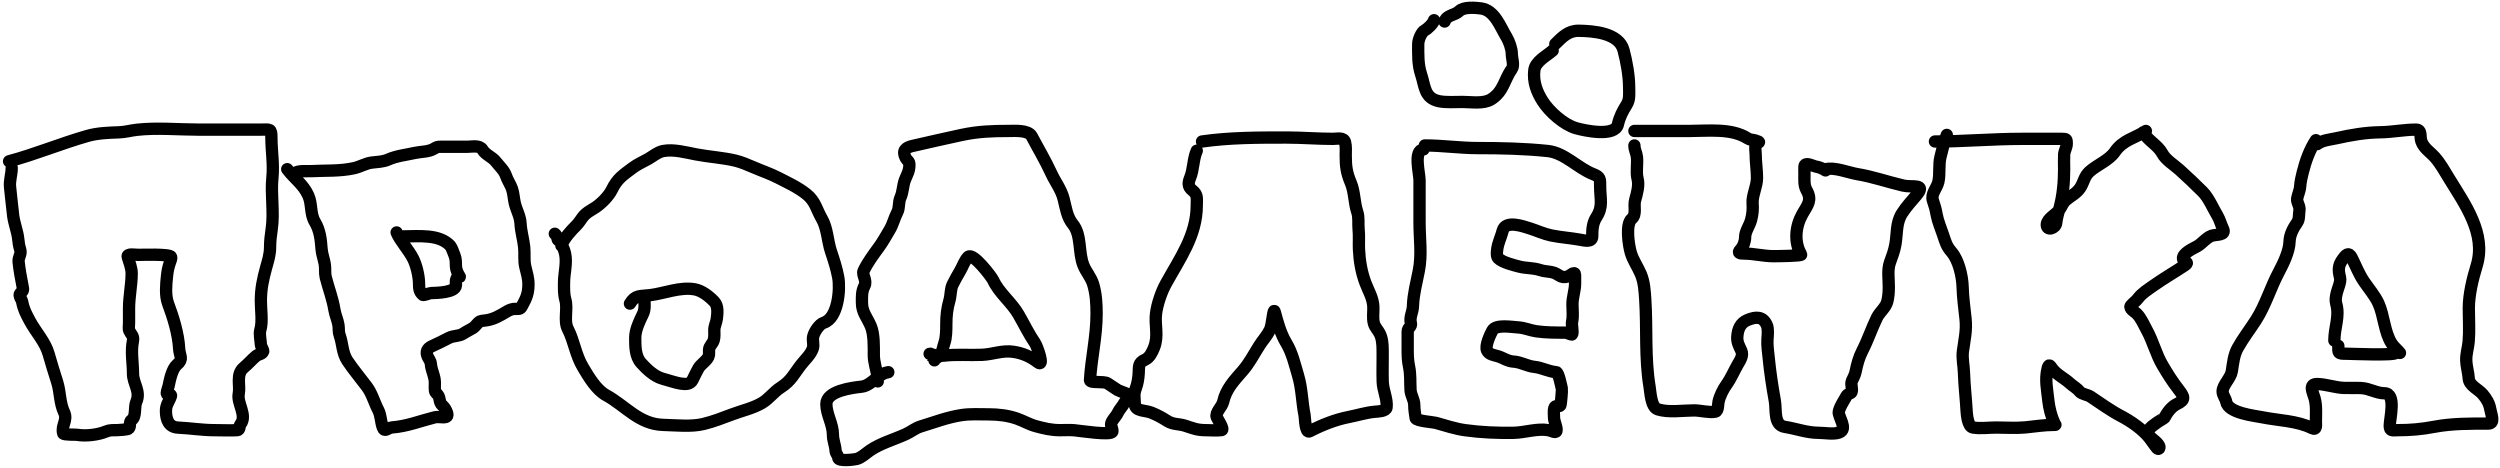 <?xml version="1.0" encoding="UTF-8"?> <svg xmlns="http://www.w3.org/2000/svg" width="609" height="114" viewBox="0 0 609 114" fill="none"><path d="M2.855 40.89C2.855 42.589 2.251 43.958 2.463 45.706C2.742 48.012 2.915 50.275 3.212 52.574C3.455 54.458 4.255 56.368 4.443 58.247C4.534 59.164 4.644 59.915 4.924 60.798C5.276 61.902 4.422 62.663 4.532 63.76C4.729 65.729 5.115 67.776 5.495 69.718C5.678 70.653 5.735 70.779 4.996 71.395C4.383 71.906 5.28 72.898 5.388 73.464C5.758 75.408 6.332 76.409 7.244 78.138C8.618 80.744 11.037 83.318 11.828 86.166C12.472 88.484 13.22 90.788 13.933 93.088C14.706 95.579 14.521 98.125 15.628 100.473C16.53 102.386 14.852 103.672 15.396 105.575C15.508 105.966 18.383 105.848 18.768 105.914C20.865 106.276 23.851 105.946 25.832 105.112C26.695 104.748 27.465 104.79 28.401 104.79C28.821 104.79 31.14 104.645 31.363 104.398C31.928 103.77 31.357 102.772 32.076 102.293C33.229 101.525 32.658 99.169 33.2 97.904C34.327 95.276 32.397 93.501 32.397 90.983C32.397 88.272 31.843 85.742 32.397 82.973C32.619 81.864 31.94 81.506 31.505 80.582C31.271 80.084 31.434 79.254 31.434 78.709V75.088C31.434 72.266 32.076 69.391 32.076 66.578C32.076 65.279 31.498 63.853 31.113 62.6C30.83 61.68 32.964 62.083 33.682 62.083C34.447 62.083 41.477 61.83 41.691 62.582C41.807 62.987 41.495 63.636 41.37 64.01C40.97 65.211 40.812 66.019 40.675 67.328C40.463 69.341 40.213 72.002 40.942 73.946C42.194 77.284 43.45 81.349 43.636 84.882C43.737 86.793 44.769 87.421 43.136 88.806C41.898 89.857 41.385 92.522 41.067 94.033C40.946 94.608 40.663 95.173 40.621 95.764C40.575 96.41 41.855 95.862 41.656 96.459C41.175 97.903 40.425 98.526 40.425 100.117C40.425 102.288 41.152 104.065 43.368 104.166C46.393 104.304 49.231 104.79 52.306 104.79C54.114 104.79 55.958 104.891 57.765 104.79C58.531 104.748 58.213 103.824 58.586 103.345C60.267 101.184 57.693 98.266 58.157 95.942C58.567 93.894 57.404 91.188 59.406 89.52C60.457 88.644 61.346 87.604 62.385 86.719C62.902 86.279 63.91 86.3 64.116 85.595C64.205 85.288 63.559 84.41 63.545 83.918C63.516 82.96 63.132 81.339 63.402 80.44C64.018 78.387 63.545 75.525 63.545 73.357C63.545 70.311 64.054 68.035 64.811 65.258C65.307 63.442 65.793 62.066 65.793 60.156C65.793 58.694 65.975 57.285 66.185 55.839C66.8 51.612 65.932 47.418 66.364 43.209C66.692 40.001 66.114 36.737 66.114 33.504C66.114 31.205 65.814 31.577 63.474 31.577H48.453C43.51 31.577 38.276 31.067 33.361 31.613C31.841 31.782 30.496 32.186 28.936 32.237C26.391 32.321 23.762 32.413 21.301 33.112C14.872 34.938 8.649 37.568 2.213 39.284M71.573 42.495C71.809 42.428 71.668 42.33 71.84 42.174C72.584 41.498 74.812 41.739 75.676 41.692C79.218 41.502 82.791 41.741 86.272 40.961C87.74 40.632 89.083 39.789 90.554 39.605C91.855 39.443 93.304 39.429 94.514 38.892C96.631 37.951 98.815 37.756 101.079 37.25C102.546 36.923 104.392 37.029 105.717 36.233L105.724 36.229C106.352 35.852 106.52 35.752 107.287 35.752H113.852C114.978 35.752 116.841 35.305 117.527 36.448C118.328 37.782 119.836 38.158 120.774 39.355C121.627 40.445 122.826 41.498 123.271 42.834C123.646 43.958 124.358 44.92 124.734 46.027C125.106 47.123 125.135 48.33 125.394 49.453C125.793 51.182 126.716 52.648 126.803 54.448C126.899 56.405 127.498 58.279 127.695 60.228C127.855 61.807 127.594 63.434 127.963 64.991C128.31 66.455 128.73 67.698 128.73 69.219C128.73 71.355 128.266 72.559 127.267 74.356C126.752 75.283 126.825 75.248 125.43 75.248C124.254 75.248 123.225 76.048 122.237 76.604C120.39 77.643 119.29 78.006 117.241 78.192C116.545 78.255 115.857 79.512 115.243 79.887C114.444 80.375 113.604 80.76 112.817 81.278C111.805 81.944 110.441 81.741 109.339 82.313C108.095 82.958 106.584 83.72 105.414 84.239C104.42 84.681 103.701 85.3 104.04 86.487C104.283 87.335 104.892 87.751 104.968 88.735C105.061 89.946 105.645 91.131 105.86 92.338C106.024 93.259 105.847 94.198 105.949 95.121C106.02 95.756 106.575 95.921 106.823 96.442C107.21 97.254 107.008 98.041 107.715 98.707C108.325 99.281 108.626 99.774 108.893 100.545C109.513 102.338 107.136 101.35 105.931 101.651C102.337 102.549 99.208 103.841 95.442 104.13C94.498 104.203 93.691 105.389 93.248 104.148C92.747 102.747 92.811 101.165 92.106 99.813C91.133 97.948 90.627 95.868 89.359 94.176C87.763 92.048 86.153 90.15 84.667 87.95C83.335 85.978 83.498 83.754 82.74 81.671C82.441 80.847 82.581 80.077 82.455 79.227C82.263 77.931 81.662 76.742 81.456 75.427C81.046 72.822 79.993 70.111 79.35 67.542C79.1 66.538 79.29 65.414 79.119 64.384C78.91 63.133 78.427 61.899 78.334 60.638C78.161 58.303 77.93 56.106 76.71 54.073C75.518 52.086 76.046 49.751 75.105 47.633C73.893 44.907 71.705 43.528 69.967 41.211M96.619 56.624C97.418 58.622 99.545 60.834 100.651 63.046C101.44 64.625 102.043 67.159 102.078 68.969C102.1 70.12 102.063 71.04 103.023 71.841C103.214 72 104.641 71.404 104.968 71.395C106.254 71.359 111.018 71.307 111.069 69.468C111.083 68.957 110.962 68.299 111.212 67.827C111.38 67.509 112.198 67.629 111.979 67.328C111.52 66.696 111.098 65.705 111.069 64.901C111.035 63.955 111.09 63.126 110.73 62.226C110.544 61.76 110.007 60.23 109.713 59.907C107.026 56.951 101.981 57.587 98.225 57.587M156.988 72.68C156.988 73.936 157.201 75.274 156.649 76.426C155.788 78.219 154.74 80.315 154.74 82.313V82.378C154.74 84.358 154.74 86.828 156.167 88.414C157.544 89.944 159.415 91.729 161.448 92.267C164.25 93.009 167.719 94.532 168.69 92.588C169.209 91.552 169.582 90.698 170.153 89.698C170.75 88.654 172.537 87.661 172.704 86.487C172.765 86.064 172.698 85.628 172.722 85.203C172.775 84.28 173.61 83.745 173.864 82.884C174.096 82.095 174.007 81.216 174.007 80.404C174.007 79.426 174.49 78.612 174.613 77.657C174.787 76.305 174.978 74.528 174.007 73.5C172.79 72.212 171.001 70.772 169.172 70.467C165.585 69.87 161.913 71.448 158.415 71.894C155.886 72.217 154.771 71.771 153.456 73.964M135.152 56.945C135.549 57.342 135.727 57.593 135.794 58.158C135.853 58.648 136.509 58.676 136.686 59.193C136.736 59.338 136.789 59.474 136.842 59.603M136.842 59.603C137.123 60.285 137.436 60.798 137.65 61.762C138.165 64.082 137.4 66.523 137.4 68.826C137.4 70.242 137.321 71.626 137.721 73.001C138.363 75.206 137.29 78.125 138.328 80.136C139.851 83.089 140.205 86.459 142.02 89.484C143.434 91.841 145.222 94.94 147.693 96.299C152.416 98.896 155.682 103.36 161.59 103.506C164.667 103.582 168.356 104.007 171.331 103.292C173.74 102.713 176.048 101.809 178.359 100.937C180.717 100.048 183.452 99.448 185.638 98.154C187.347 97.143 188.501 95.45 190.205 94.372C192.749 92.763 193.456 90.984 195.218 88.753C196.155 87.566 197.51 86.353 198.001 84.882C198.315 83.938 197.873 82.967 198.09 81.992C198.348 80.828 199.578 78.957 200.694 78.602C204.131 77.508 204.732 70.521 204.191 67.542C203.806 65.428 203.104 63.281 202.425 61.244C201.578 58.706 201.539 55.562 200.195 53.27C198.921 51.097 198.648 49.046 196.502 47.33C194.38 45.632 192.131 44.627 189.741 43.387C187.66 42.308 185.618 41.651 183.461 40.711C182.22 40.17 180.515 39.459 179.18 39.141C176.019 38.391 172.739 38.216 169.547 37.607C167.058 37.133 164.116 36.303 161.555 36.787C160.229 37.037 158.993 38.109 157.844 38.749C156.59 39.447 155.27 40.024 154.116 40.89C151.802 42.625 150.362 43.511 149.067 46.188C148.314 47.745 146.542 49.536 145.089 50.505C143.91 51.291 142.824 51.736 141.931 52.913C141.43 53.575 141.023 54.286 140.433 54.876C139.17 56.138 137.495 57.923 136.842 59.603ZM136.842 59.603C136.812 59.681 136.784 59.758 136.758 59.835M227.632 87.772C227.989 87.137 228.516 87.108 228.919 86.643M228.919 86.643C228.942 86.617 228.965 86.588 228.988 86.558C229.603 85.739 229.711 84.5 230.058 83.526C230.515 82.24 230.522 80.395 230.522 79.03C230.522 76.815 230.71 75.206 231.307 73.09C231.657 71.85 231.51 70.417 232.092 69.254C232.639 68.159 233.267 67.026 233.893 65.972C234.507 64.938 234.98 63.44 235.838 62.582C237.007 61.414 241.577 67.466 241.939 68.255C243.373 71.384 246.381 73.602 248.111 76.604C249.463 78.948 250.616 81.361 252.143 83.597C252.654 84.346 254.543 89.596 252.839 88.271C251.044 86.875 249.154 86.046 246.898 85.702C244.157 85.285 241.906 86.317 239.227 86.434C236.069 86.571 232.98 86.259 229.79 86.648C229.572 86.674 229.262 86.669 228.919 86.643ZM228.919 86.643C227.62 86.547 225.836 86.166 226.668 86.166M213.824 92.909C213.824 92.577 213.803 92.249 213.766 91.924M213.766 91.924C213.558 90.071 212.861 88.316 212.861 86.505C212.861 84.379 212.945 81.44 212.147 79.494C211.289 77.401 209.971 76.136 209.971 73.75C209.971 72.222 209.882 70.996 210.595 69.629C211.263 68.35 209.935 66.926 210.363 66.007C211.331 63.934 212.806 61.987 214.163 60.12C215.106 58.824 215.889 57.375 216.714 56C217.547 54.611 217.828 53.16 218.569 51.736C219.161 50.601 218.825 49.301 219.354 48.132C219.99 46.729 219.909 45.182 220.46 43.78C221.021 42.354 221.531 41.709 221.531 40.105C221.531 39.22 220.997 39.176 220.639 38.499C219.69 36.706 220.616 35.93 222.28 35.556C226.314 34.648 230.297 33.71 234.304 32.862C238.271 32.022 241.679 31.899 245.703 31.899C247.054 31.899 250.493 31.607 251.323 33.183C252.895 36.17 254.665 39.1 256.068 42.174C257.034 44.291 258.497 46.117 259.083 48.4C259.64 50.572 259.903 52.86 261.348 54.626C263.492 57.245 262.668 61.493 263.917 64.616C264.584 66.284 265.776 67.501 266.308 69.29C267.011 71.656 267.128 74.011 267.128 76.461C267.128 82.004 265.842 87.158 265.523 92.588C265.475 93.406 268.82 92.76 269.84 93.409C270.659 93.93 271.417 94.499 272.266 95.014C272.662 95.255 275.491 96.21 275.477 96.442C275.449 96.927 274.215 97.502 273.943 98.047C273.471 98.992 272.681 99.701 272.248 100.652C271.89 101.44 270.814 102.388 270.678 103.203C270.569 103.859 271.058 104.422 270.982 105.112C270.864 106.174 262.876 104.907 261.687 104.808C260.56 104.714 259.393 104.79 258.262 104.79C256.098 104.79 254.437 104.384 252.357 103.827C250.716 103.388 249.318 102.527 247.719 101.972C245.536 101.213 243.134 100.937 240.833 100.937C238.645 100.937 236.402 100.792 234.232 101.116C230.878 101.615 227.474 102.901 224.242 103.898C222.97 104.291 221.945 105.161 220.746 105.718C217.872 107.053 214.533 107.95 211.915 109.75C210.923 110.432 209.874 111.475 208.704 111.801C208.168 111.951 204.244 112.441 204.191 111.534C204.149 110.823 203.593 110.529 203.549 109.785C203.468 108.448 202.906 107.303 202.906 105.932C202.906 103.295 201.301 100.962 201.301 98.44C201.301 95.245 207.386 94.473 209.899 94.194C211.378 94.03 212.512 92.876 213.766 91.924ZM213.766 91.924C214.556 91.324 215.393 90.805 216.393 90.662M291.533 36.715C290.617 38.776 290.77 41.227 289.927 43.28C289.425 44.504 289.333 45.469 290.427 46.331C291.827 47.434 291.533 48.328 291.533 50.041C291.533 57.348 287.38 62.992 284.004 69.129C282.901 71.136 281.906 74.072 281.614 76.337C281.246 79.188 282.279 81.826 281.114 84.703C280.689 85.755 280.066 87.112 278.956 87.611C277.214 88.395 277.495 89.245 277.386 90.983C277.312 92.165 277.112 93.479 276.69 94.586C276.131 96.053 276.399 96.913 276.44 98.368C276.495 100.286 278.871 99.855 280.544 100.545C281.919 101.112 283.053 101.716 284.308 102.525C285.756 103.459 287.148 103.21 288.678 103.702C290.719 104.358 291.595 104.79 293.78 104.79C295.021 104.79 296.348 104.927 297.58 104.773C298.329 104.679 296.58 102.075 296.403 101.633C295.956 100.517 297.683 99.124 297.955 97.904C298.657 94.76 300.622 92.723 302.7 90.341C304.366 88.431 305.44 86.282 306.785 84.168C307.624 82.851 308.615 81.828 309.336 80.386C310.01 79.039 310.153 74.58 310.549 76.033C311.281 78.716 311.939 81.233 313.368 83.615C314.791 85.987 315.434 88.872 316.222 91.518C317.154 94.647 317.159 97.985 317.792 101.151C317.942 101.902 317.919 105.653 319.059 105.058C321.982 103.533 325.331 102.207 328.567 101.579C330.73 101.16 332.804 100.482 335.007 100.295C335.621 100.243 337.665 100.195 337.772 99.26C338.009 97.207 336.894 95.076 336.827 93.016C336.741 90.39 336.854 87.759 336.809 85.131C336.786 83.797 336.71 82.456 336.096 81.242C335.675 80.412 334.978 79.761 334.704 78.852C334.306 77.531 334.619 75.968 334.543 74.606C334.431 72.573 333.34 70.814 332.635 68.951C331.632 66.301 331.181 63.582 331.047 60.763C330.97 59.136 331.126 57.497 330.958 55.875C330.816 54.514 331.071 52.95 330.637 51.665C329.865 49.382 329.992 46.761 329.067 44.565C328.043 42.132 327.818 40.588 327.818 37.893C327.818 36.812 327.935 35.681 327.657 34.628C327.329 33.381 325.788 33.825 324.732 33.825C320.952 33.825 317.169 33.504 313.368 33.504H313.21C306.404 33.504 299.561 33.504 292.817 34.467M346.763 36.394C344.266 36.533 345.8 42.234 345.8 43.904V54.198C345.8 58.18 346.402 62.025 345.622 65.972C345.058 68.822 344.277 71.69 344.195 74.606C344.155 76.001 343.304 77.339 343.695 78.709C343.953 79.611 342.91 79.746 342.91 80.761V85.221C342.91 86.613 342.944 87.869 343.231 89.234C343.665 91.294 343.482 92.97 343.606 95.014C343.688 96.374 344.516 97.308 344.516 98.707C344.516 99.79 344.703 100.8 344.855 101.865C344.95 102.532 349.192 102.848 349.761 103.006C352.056 103.646 354.499 104.465 356.861 104.79C360.816 105.336 364.669 105.496 368.67 105.433C371.493 105.388 374.392 104.312 377.198 104.79C377.953 104.919 379.234 105.766 379.196 104.719C379.155 103.617 378.553 102.734 378.553 101.579C378.553 100.901 378.432 100.063 378.625 99.403C378.879 98.534 379.683 99.233 380.088 98.778C380.248 98.598 380.54 95.024 380.462 94.675C380.287 93.889 379.644 90.698 379.124 90.662C377.261 90.533 375.566 89.547 373.808 89.377C372.03 89.205 370.49 88.19 368.742 88.093C367.19 88.007 366.167 87.132 364.746 86.737C363.843 86.486 362.706 86.349 362.248 85.381C361.709 84.242 363.011 81.519 363.533 80.529C364.367 78.943 368.307 79.68 369.866 79.762C371.383 79.842 372.774 80.501 374.272 80.707C376.601 81.028 378.88 81.028 381.227 81.028H381.336C381.698 81.028 382.915 81.645 382.978 81.457C383.254 80.627 382.769 79.272 382.978 78.281C383.252 76.976 383.049 75.477 383.049 74.142C383.049 72.346 383.691 70.784 383.691 69.04V67.042C383.691 65.846 382.542 67.165 381.889 67.363C380.075 67.916 379.73 66.65 378.09 66.311C377.039 66.094 376.164 66.121 375.128 65.776C373.481 65.227 371.678 65.368 370.062 64.937C368.664 64.564 365.981 63.925 364.942 62.886C364.381 62.325 364.745 60.333 364.924 59.692C365.267 58.468 365.743 57.371 366.066 56.16C366.745 53.613 370.923 55.08 372.738 55.661C374.384 56.188 376.133 56.989 377.804 57.338C380.19 57.835 382.583 57.968 384.976 58.408C386.047 58.605 387.866 59.072 387.866 57.587C387.866 55.96 387.952 54.339 388.865 52.931C390.58 50.286 389.792 48.468 389.792 45.403C389.792 43.577 389.856 43.093 388.115 42.424C384.406 40.997 381.129 37.208 377.055 36.787C371.311 36.192 365.732 36.073 359.965 36.073C355.653 36.073 351.421 35.431 347.085 35.431M349.332 4.925C349.161 5.697 347.764 7.03 347.12 7.352C346.251 7.786 345.479 9.707 345.479 10.705C345.479 13.275 345.372 15.7 346.193 18.162C347.114 20.926 346.946 23.871 350.474 24.638C352.163 25.005 354.497 24.834 356.29 24.834C358.405 24.834 361.356 25.366 363.247 24.192C366.277 22.311 366.419 19.408 368.278 16.806C368.914 15.916 368.278 14.221 368.278 13.132C368.278 11.927 367.625 10.055 366.993 9.028C365.486 6.579 364.125 2.498 360.785 2.053C359.347 1.861 356.561 1.651 355.505 2.678C354.317 3.832 352.463 3.562 351.901 5.246M378.232 12.311C376.804 13.603 373.997 14.946 373.755 17.128C373.441 19.954 374.321 22.339 375.806 24.674C377.42 27.21 380.959 30.379 383.905 31.221C386.104 31.849 393.423 33.39 394.127 30.293C394.543 28.461 395.248 27.115 396.25 25.512C397.065 24.209 396.857 22.785 396.857 21.302C396.857 18.424 396.231 15.039 395.501 12.239C394.383 7.953 388.012 7.55 384.583 7.494C382.085 7.454 380.597 8.982 378.874 10.705M398.141 31.899H411.61C416.07 31.899 421.797 31.183 425.685 33.682C426.373 34.125 426.879 34.001 427.612 34.218C429.203 34.689 428.295 34.636 427.737 35.288C427.445 35.628 427.683 37.106 427.683 37.554C427.683 39.498 428.004 41.42 428.004 43.352C428.004 45.436 426.793 47.594 426.934 49.56C427.037 50.996 426.932 52.173 426.559 53.591C426.197 54.966 425.114 56.381 425.114 57.748C425.114 58.784 424.693 60.035 423.973 60.798C423.159 61.66 423.854 61.762 424.793 61.762C427.232 61.762 429.57 62.404 431.982 62.404C433.181 62.404 438.974 62.337 438.779 62.011C436.954 58.97 437.404 55.031 439.083 52.111C440.39 49.838 441.449 48.778 440.082 46.331C439.416 45.14 439.564 43.807 439.564 42.495C439.564 41.856 439.529 41.207 439.564 40.569C439.634 39.316 441.658 40.458 442.294 40.569C443.009 40.693 443.677 40.919 444.309 41.282C445.216 41.803 444.317 41.359 444.684 41.246C446.744 40.613 450.362 42.076 452.48 42.424C456.209 43.036 459.922 44.342 463.63 45.207C465.878 45.731 469.374 44.584 466.787 47.633C465.551 49.09 464.387 50.335 463.326 51.986C461.846 54.288 462.184 56.938 461.721 59.532C461.432 61.149 460.95 62.391 460.401 63.903C459.726 65.757 460.138 68.097 460.115 70.039C460.102 71.158 460.019 72.377 459.741 73.464C459.359 74.953 457.902 75.987 457.225 77.371C455.934 80.012 455.041 82.777 453.693 85.399C452.805 87.125 452.393 88.749 452.016 90.59C451.86 91.356 451.456 92.043 451.142 92.749C450.721 93.695 451.387 94.718 451.017 95.55C450.889 95.837 450.09 95.925 449.786 96.495C449.117 97.751 448.282 98.837 447.931 100.241C447.643 101.395 450.273 104.55 448.02 105.361C446.638 105.859 444.464 105.433 443.025 105.433C440.185 105.433 437.581 104.425 434.783 103.988C432.024 103.556 432.738 99.844 432.357 97.69C431.735 94.176 431.198 90.744 430.859 87.201C430.709 85.637 430.457 84.23 430.555 82.652C430.62 81.621 430.811 80.121 430.377 79.155C429.431 77.054 427.784 77.09 425.685 77.96C424.004 78.657 423.334 80.106 423.205 82.027C423.114 83.397 423.652 84.258 424.187 85.453C424.697 86.591 423.927 87.737 423.366 88.699C422.42 90.32 421.709 92.103 420.619 93.623C419.767 94.81 418.906 96.514 418.621 97.94C418.518 98.454 418.579 100.124 417.889 100.277C416.459 100.595 414.217 99.974 412.698 99.974C409.947 99.974 406.511 100.55 403.85 99.724C402.178 99.205 402.061 95.573 401.834 94.212C400.661 87.176 401.248 80.026 400.781 72.929C400.643 70.822 400.523 68.711 399.693 66.739C398.943 64.958 397.788 63.388 397.249 61.512C396.746 59.761 395.939 54.614 397.499 53.288C398.747 52.227 397.903 50.225 398.319 48.739L398.339 48.668C398.774 47.117 399.322 45.159 398.926 43.601C398.492 41.896 398.939 40.043 398.765 38.303C398.659 37.237 398.141 36.53 398.141 35.431M471.354 34.467C478.407 34.467 485.409 33.825 492.476 33.825H502.359C503.362 33.825 503.465 33.901 503.465 34.931C503.465 35.985 502.876 36.703 502.823 37.678C502.76 38.835 502.823 40.017 502.823 41.175C502.823 44.397 502.531 47.622 501.681 50.773C501.636 50.941 501.589 51.112 501.542 51.284M501.542 51.284C501.273 52.272 500.996 53.309 500.896 54.305C500.761 55.656 498.52 56.341 498.595 54.697C498.657 53.337 500.696 52.282 501.542 51.284ZM501.542 51.284C501.586 51.232 501.626 51.181 501.663 51.129C502.235 50.333 502.485 49.416 503.251 48.757C504.417 47.752 505.77 47.15 506.676 45.849C507.643 44.46 507.667 43.002 509.031 41.782C510.817 40.182 513.812 38.998 515.168 37.001C517.167 34.054 520.098 33.654 522.732 31.899M522.089 32.22C523.212 34.24 525.617 35.309 526.745 37.393C527.614 38.996 529.583 40.145 530.938 41.371C532.882 43.13 534.717 44.865 536.557 46.705C538.031 48.179 539.105 50.774 540.196 52.592C540.745 53.507 541.026 54.715 541.516 55.696C542.397 57.457 539.768 57.034 538.68 57.462C537.327 57.995 536.453 59.314 535.201 60.014C534.329 60.501 531.61 61.695 531.776 63.028C531.895 63.979 533.546 63.746 532.186 64.652C529.656 66.339 527.019 67.849 524.533 69.611C523.273 70.505 521.771 71.433 520.823 72.697C520.277 73.425 519.616 73.802 519.075 74.463C518.527 75.133 520.103 76.01 520.484 76.39C521.606 77.512 522.142 78.938 522.91 80.315C524.476 83.125 525.2 86.305 526.835 89.056C528.067 91.13 529.113 92.819 530.617 94.765C532.065 96.64 532.503 97.377 530.26 98.44C529.015 99.029 527.867 100.524 527.334 101.686C527.249 101.872 525.794 102.666 525.55 102.864C524.45 103.759 522.473 104.683 523.695 106.289C524.231 106.993 526.024 107.984 526.05 108.965C526.06 109.368 525.695 109.474 525.479 109.215C524.802 108.402 524.265 107.542 523.624 106.717C521.973 104.595 519.019 102.57 516.63 101.33C514.085 100.008 511.651 98.199 509.245 96.62C508.476 96.115 507.092 96.037 506.533 95.318C505.93 94.542 504.969 94.056 504.232 93.373C502.921 92.159 501.072 91.301 499.986 89.877C499.467 89.195 499.131 88.426 498.809 89.716C498.101 92.549 498.708 94.879 498.987 97.672C499.151 99.308 499.714 101.51 500.414 102.989C500.676 103.542 500.976 103.506 500.272 103.506C497.886 103.506 495.714 103.894 493.368 104.113C491.023 104.331 488.585 104.148 486.232 104.148C484.439 104.148 482.341 104.454 480.559 104.13C479.412 103.922 479.123 101.099 479.079 100.295C478.902 97.11 478.519 93.911 478.418 90.733C478.363 88.985 477.934 87.284 478.169 85.524C478.533 82.788 479.11 80.535 478.811 77.71C478.533 75.088 478.173 72.563 478.097 69.932C478.02 67.225 477.128 63.38 475.386 61.369C474.163 59.958 473.946 59.025 473.352 57.266C472.817 55.683 472.031 53.828 471.747 52.2C471.522 50.911 471.271 50.07 470.855 48.846C470.312 47.252 471.839 45.804 472.175 44.35C472.633 42.366 472.208 40.13 472.71 38.178C473.174 36.373 473.553 34.59 474.244 32.862M564.476 35.11C565.751 34.129 567.6 34.019 569.114 33.682C572.718 32.882 576.148 32.272 579.853 32.22C582.82 32.178 585.622 31.577 588.541 31.577C590.046 31.577 589.425 33.303 589.861 34.467C590.504 36.182 591.996 37.015 593.162 38.339C594.505 39.864 595.53 41.73 596.587 43.459C600.39 49.682 605.7 56.882 603.33 64.67C602.343 67.912 601.403 71.702 601.403 75.106C601.403 77.78 601.599 80.543 601.368 83.205C601.227 84.825 600.716 86.196 600.779 87.879C600.834 89.347 601.294 90.734 601.386 92.196C601.495 93.939 603.74 94.811 604.793 96.049C605.673 97.085 606.39 98.244 606.613 99.581C606.835 100.917 607.86 103.185 606.149 103.185C601.796 103.185 597.266 103.149 592.983 103.97C589.931 104.555 587.149 104.79 584.063 104.79C582.797 104.79 582.137 105.116 582.137 103.684C582.137 101.958 583.801 95.799 580.835 95.799C578.92 95.799 577.203 94.635 575.215 94.533C573.796 94.46 572.372 94.551 570.952 94.497C568.751 94.414 566.643 93.584 564.476 93.552C562.257 93.519 563.435 95.582 563.834 97.013C564.343 98.84 564.155 100.802 564.155 102.685C564.155 103.476 564.418 104.904 563.191 104.291C559.588 102.489 555.008 102.444 551.096 101.651C549.151 101.256 542.805 100.64 542.301 97.869C542.141 96.987 541.427 96.29 541.427 95.353C541.427 93.771 543.397 92.159 543.675 90.412C543.986 88.459 544.127 86.537 545.102 84.775C546.424 82.386 548.095 80.251 549.562 77.96C551.874 74.35 553.126 70.009 555.146 66.222C556.252 64.148 557.667 61.211 557.732 58.872C557.782 57.13 558.645 55.561 559.606 54.18C560.152 53.395 559.984 52.216 560.141 51.308C560.331 50.207 559.447 49.309 559.588 48.418C559.752 47.375 560.244 46.526 560.319 45.403C560.393 44.297 560.676 43.068 560.944 41.996C561.614 39.315 562.64 36.419 564.155 34.146M568.65 82.955C568.65 79.757 569.973 77.119 569.114 74.035C568.852 73.095 569.017 72.312 569.221 71.395C569.457 70.332 570.289 68.673 570.042 67.649C569.579 65.731 569.536 64.707 570.737 63.064C571.429 62.118 572.119 61.265 572.86 62.725C573.899 64.772 574.56 66.648 575.893 68.612C577.03 70.287 578.553 72.053 579.39 73.892C580.758 76.902 580.834 80.981 582.619 83.704C583.22 84.623 583.997 85.173 584.634 85.97C584.697 86.048 584.074 85.701 584.046 85.684C583.221 85.22 583.712 85.513 583.635 85.952C583.514 86.651 572.283 86.166 571.487 86.166C569.472 86.166 569.614 86.034 569.614 84.239" stroke="black" stroke-width="3" stroke-linecap="round"></path></svg> 